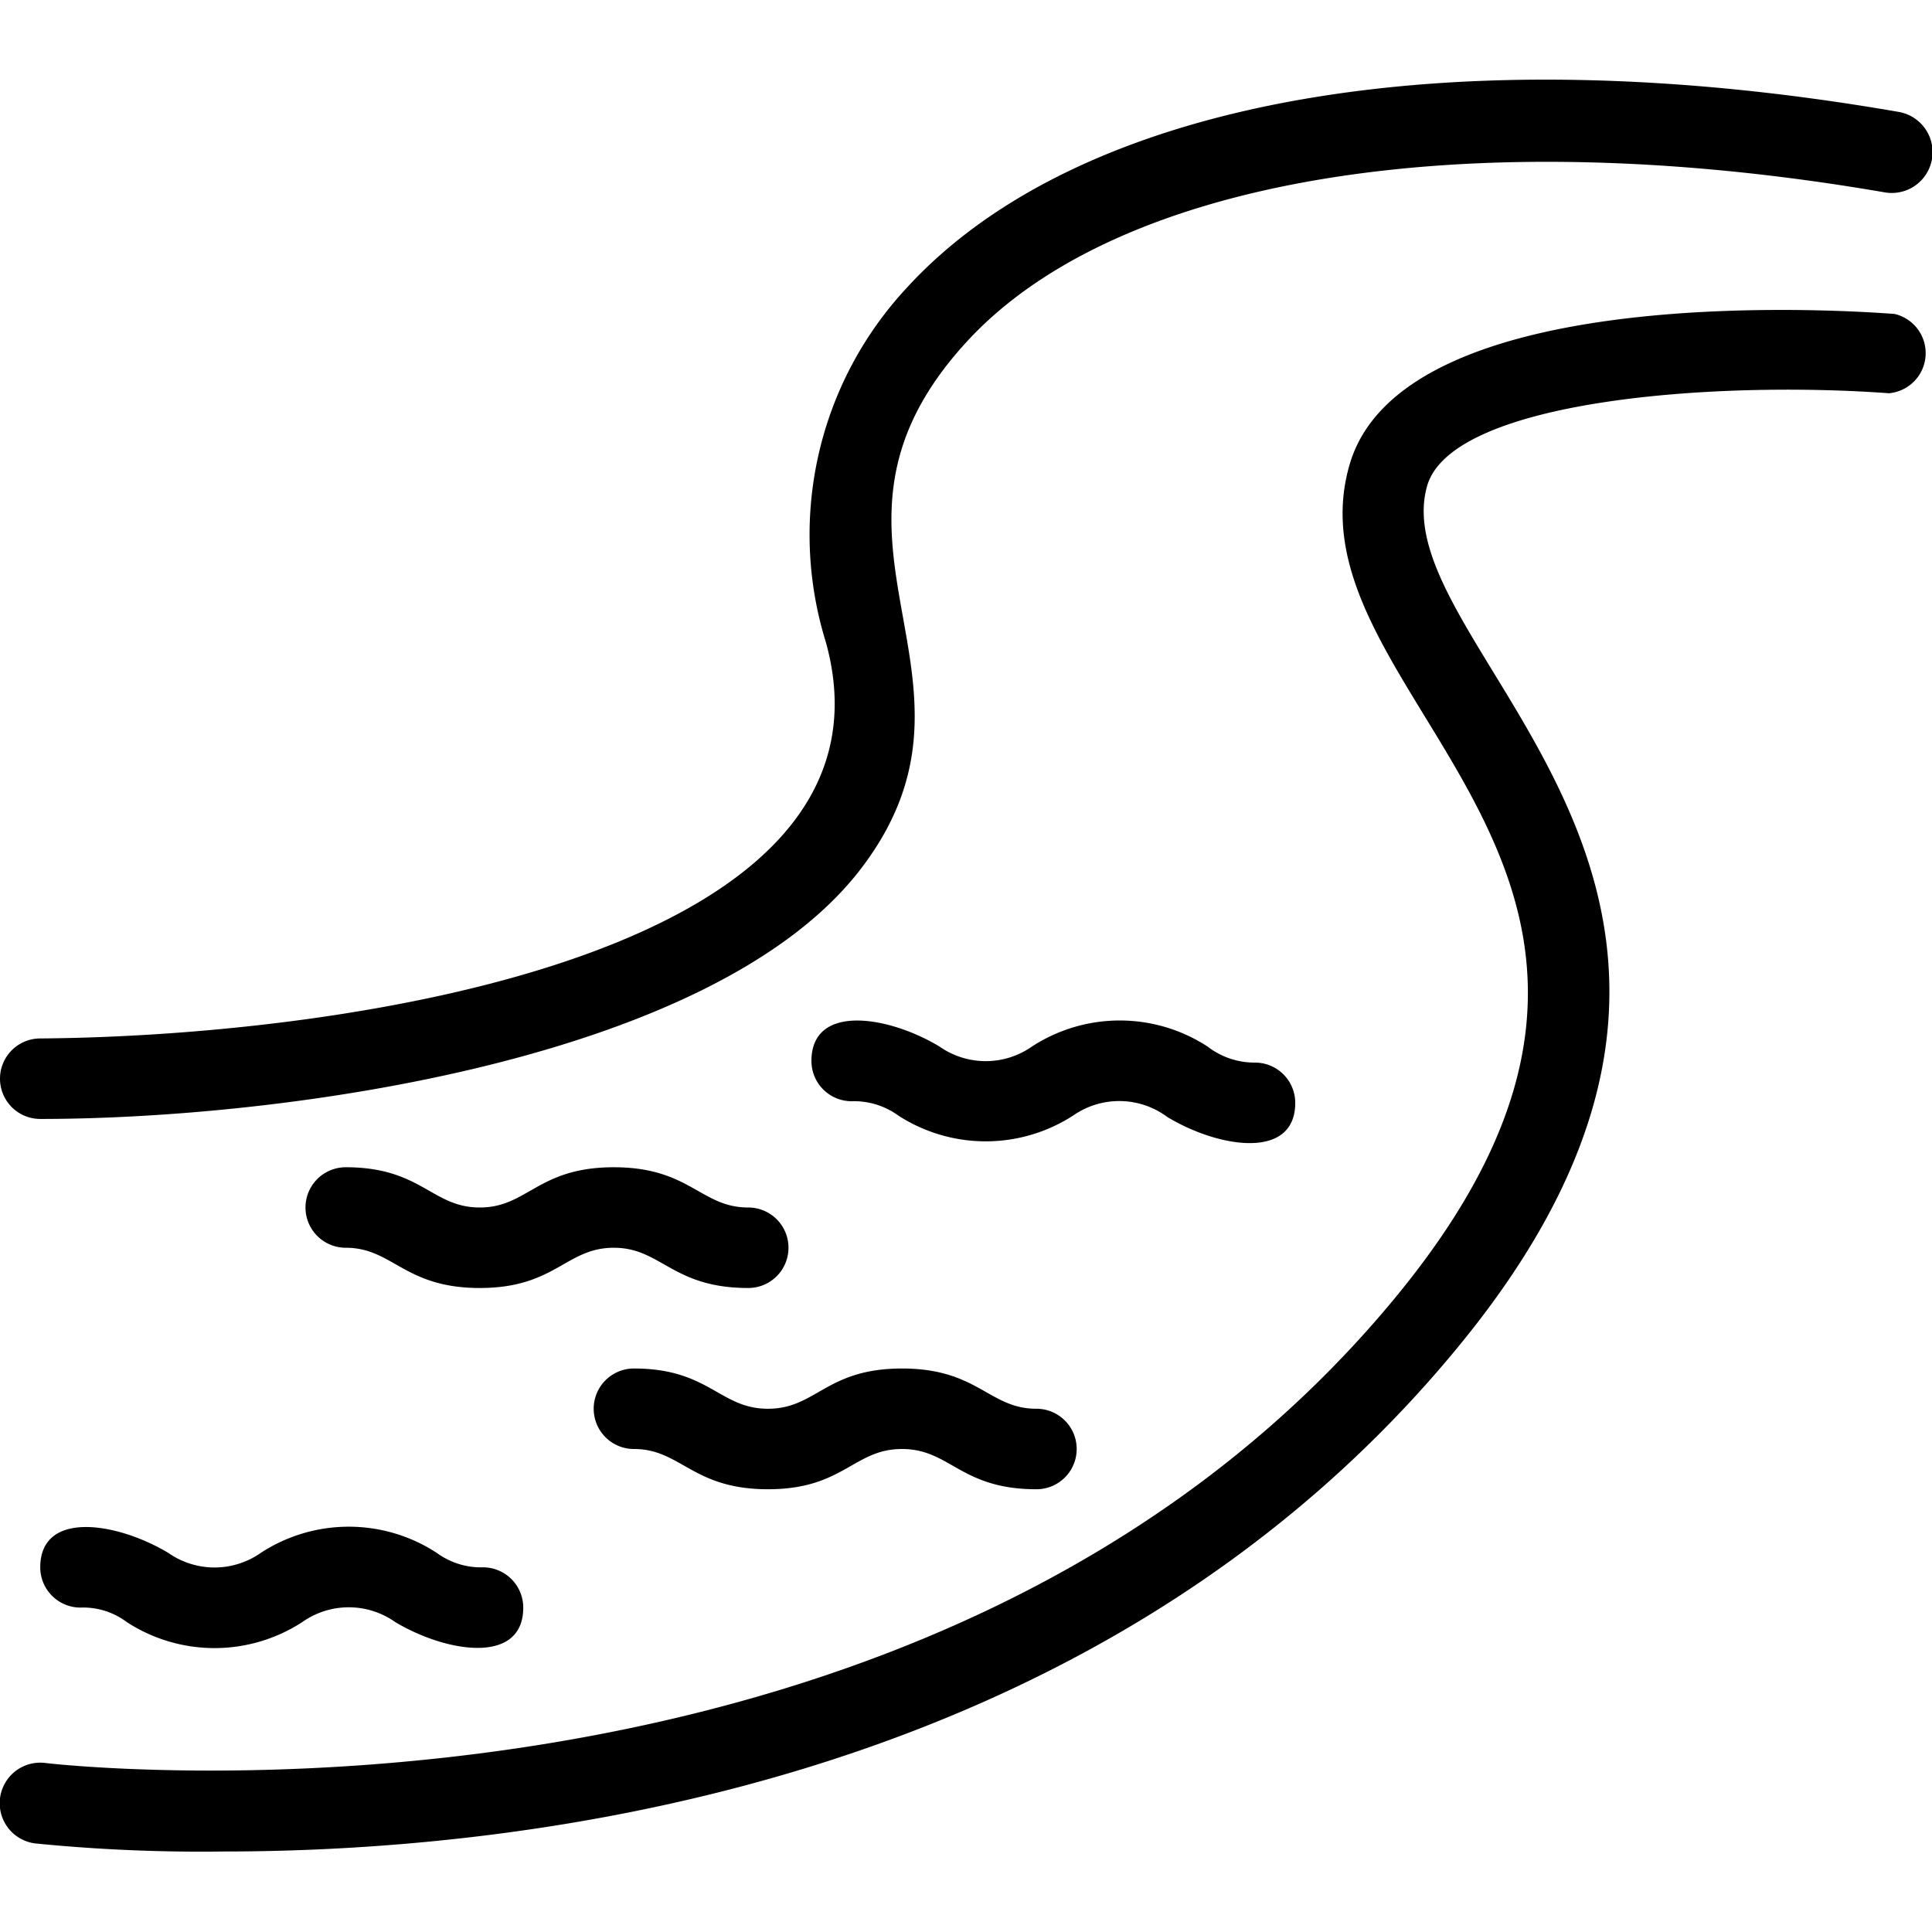<svg height="512" viewBox="0 0 48 48" width="512" xmlns="http://www.w3.org/2000/svg"><g id="Stream_in_field" data-name="Stream in field"><path d="m1 27.8c6 0 16.76-1.45 20.4-6.23s-1.87-8.17 2.6-13.06c3.76-4.12 12.51-5.51 22.83-3.73a1 1 0 0 0 .34-2c-11.17-1.94-20.37-.31-24.65 4.38a9 9 0 0 0 -2 8.8c2.11 7.65-11.63 9.78-19.52 9.84a1 1 0 0 0 0 2z"/><path d="m47.07 7.8c-2-.15-12.21-.67-13.53 3.71-1.75 5.85 9.81 10.11 1.19 20.65-11.6 14.18-33.39 11.67-33.61 11.64a1 1 0 0 0 -.24 2 41.6 41.6 0 0 0 4.67.2c7.36 0 21.69-1.55 30.72-12.59 9.33-11.4-2-17.25-.81-21.35.63-2.11 7.08-2.61 11.47-2.29a1 1 0 0 0 .14-1.97z"/><path d="m10.85 38.58a4 4 0 0 0 -4.37 0 2 2 0 0 1 -2.3 0c-1.29-.77-3.18-1.06-3.18.36a1 1 0 0 0 1 1 1.8 1.8 0 0 1 1.15.36 4 4 0 0 0 4.36 0 2 2 0 0 1 2.31 0c1.27.76 3.18 1.07 3.18-.36a1 1 0 0 0 -1-1 1.86 1.86 0 0 1 -1.15-.36z"/><path d="m15.25 31c1.18 0 1.45 1 3.34 1a1 1 0 0 0 0-2c-1.18 0-1.45-1-3.34-1s-2.14 1-3.33 1-1.45-1-3.33-1a1 1 0 0 0 0 2c1.17 0 1.45 1 3.33 1s2.14-1 3.33-1z"/><path d="m15.75 36c1.17 0 1.45 1 3.33 1s2.13-1 3.33-1 1.45 1 3.34 1a1 1 0 0 0 0-2c-1.18 0-1.45-1-3.34-1s-2.13 1-3.33 1-1.46-1-3.33-1a1 1 0 0 0 0 2z"/><path d="m29 27.75c1.27.77 3.18 1.08 3.18-.35a1 1 0 0 0 -1-1 1.91 1.91 0 0 1 -1.18-.4 4 4 0 0 0 -4.36 0 2 2 0 0 1 -2.3 0c-1.28-.77-3.18-1.07-3.18.36a1 1 0 0 0 1 1 1.87 1.87 0 0 1 1.15.35 4 4 0 0 0 4.36 0 2 2 0 0 1 2.33.04z"/></g></svg>